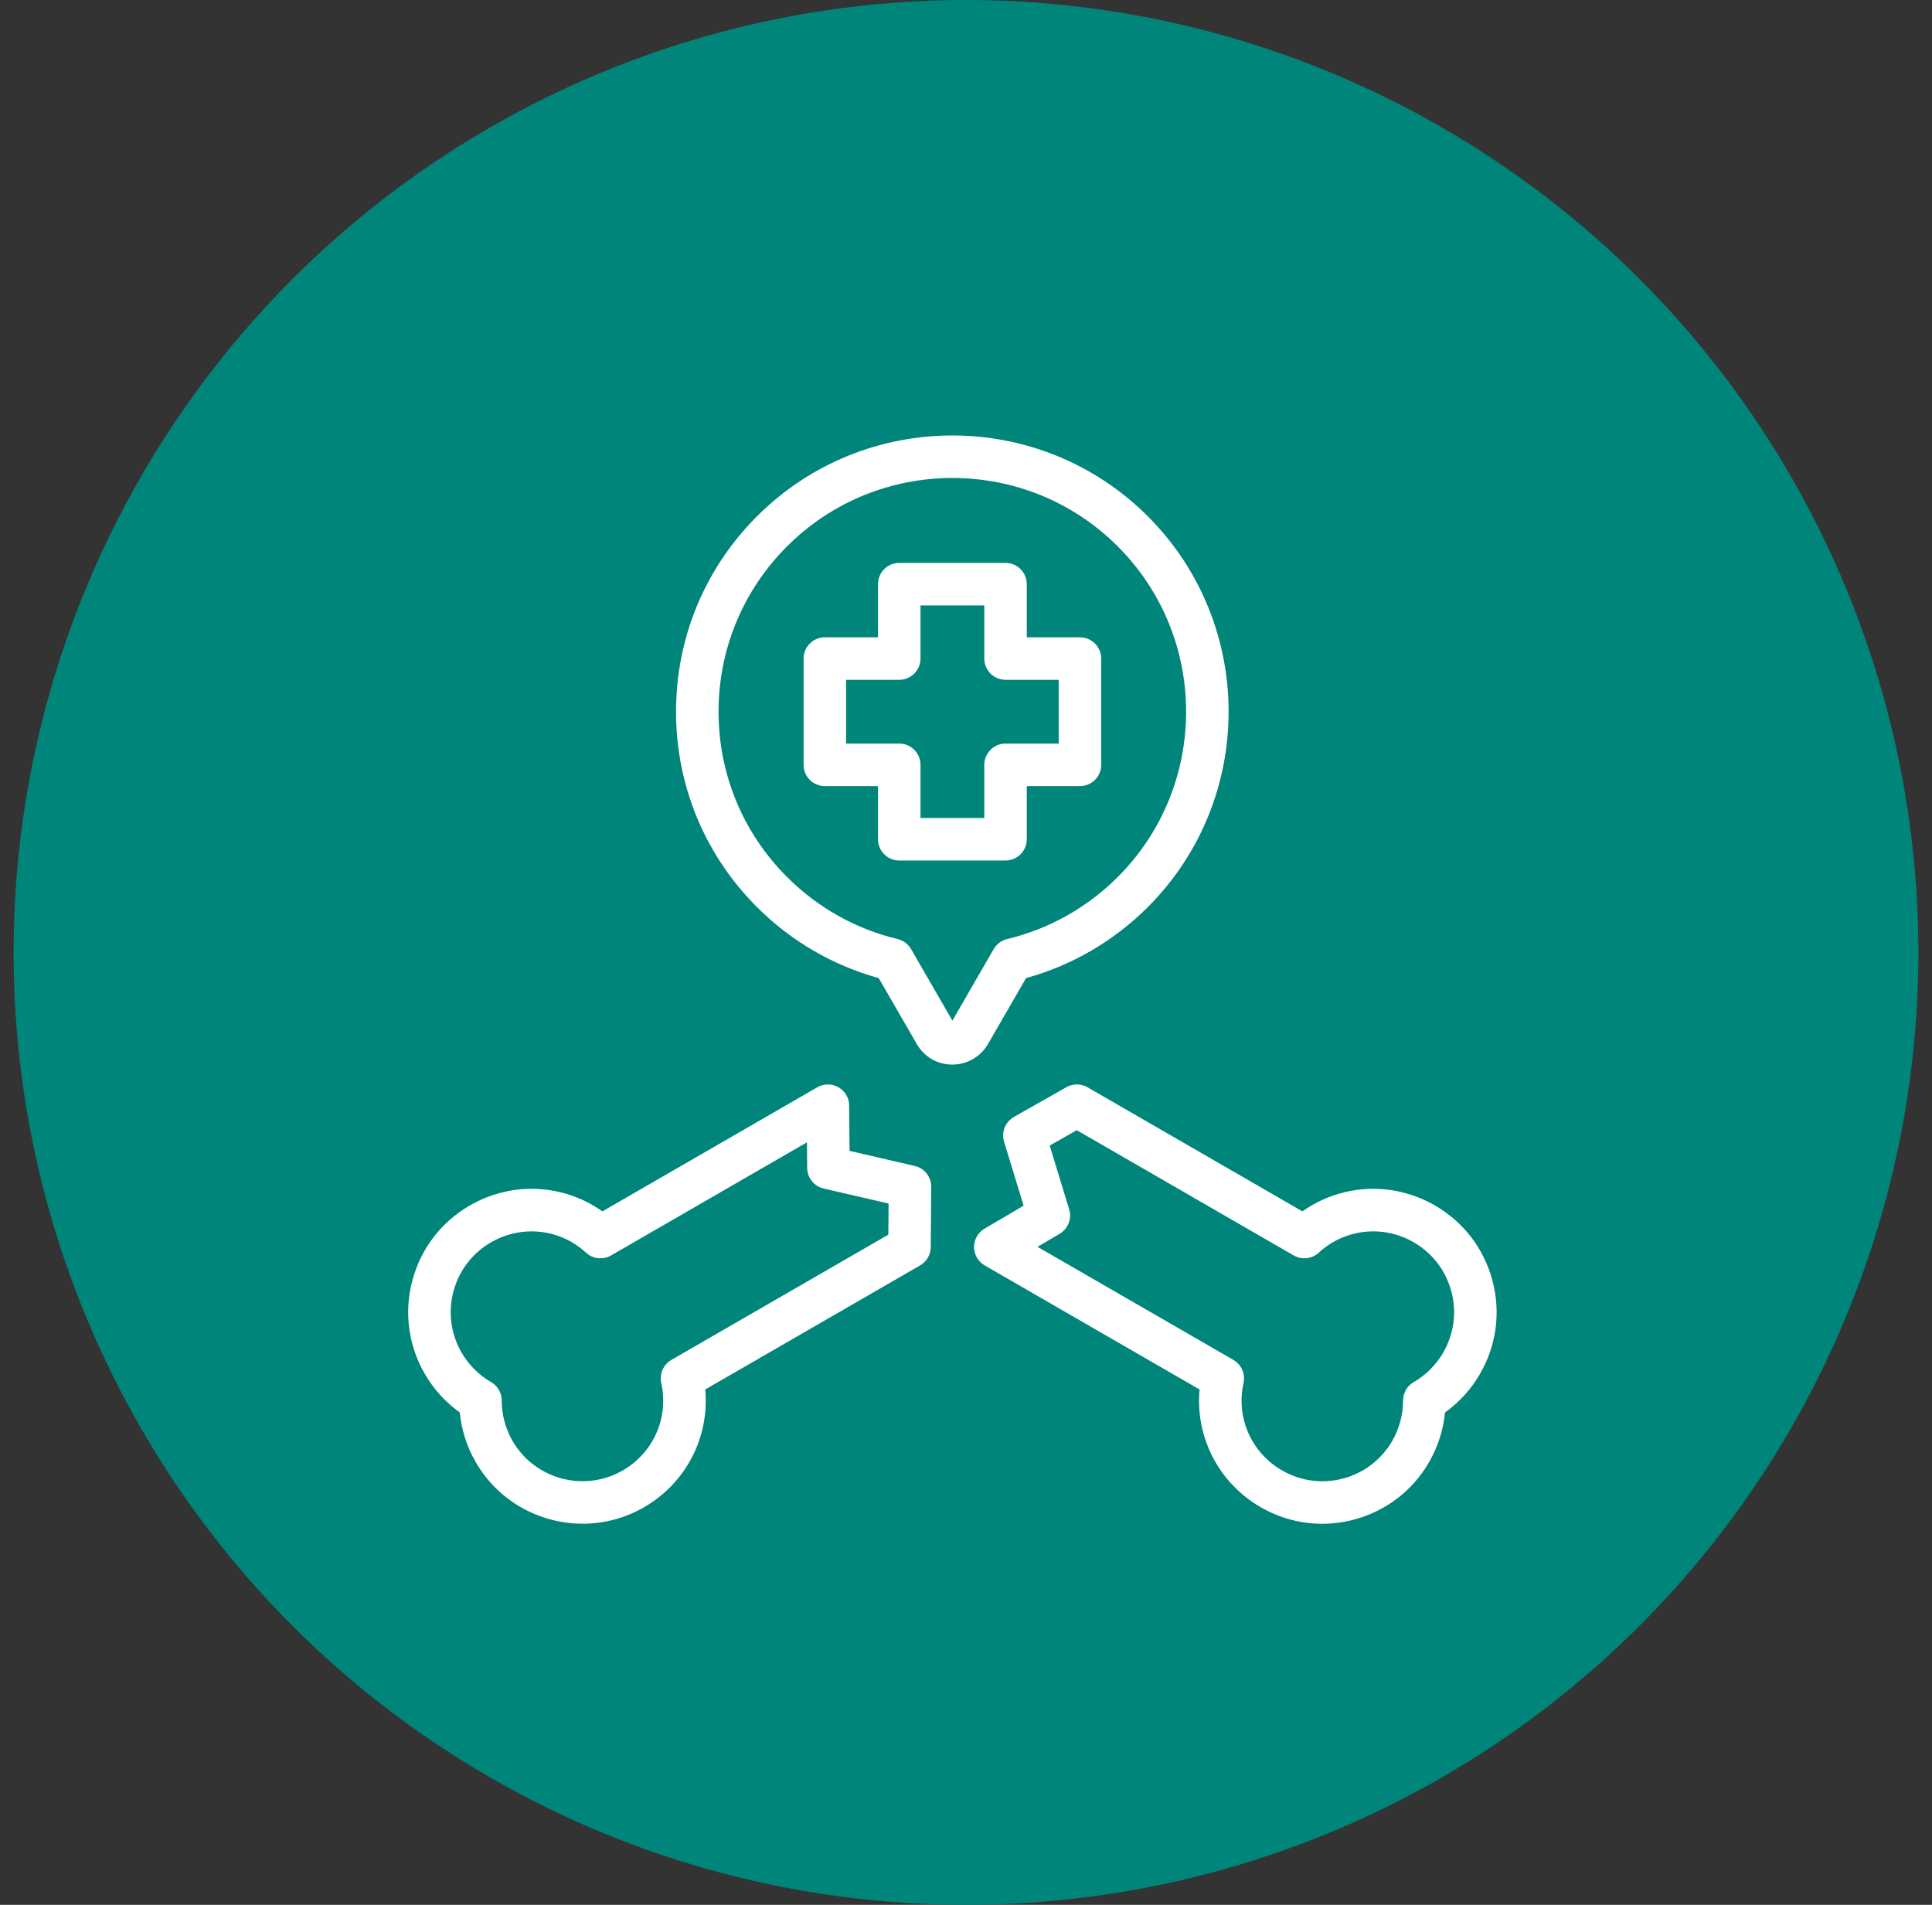<svg xmlns="http://www.w3.org/2000/svg" width="71" height="70" viewBox="0 0 71 70" fill="none"><rect x="0" y="0" width="71" height="70" fill="#333333" stroke="none"/><circle cx="35.5" cy="35" r="35" fill="#00857A"></circle><g clip-path="url(#clip0_11_384)"><path d="M33.617 42.847L31.221 42.293L31.206 40.626C31.204 40.348 31.054 40.093 30.813 39.955C30.572 39.817 30.275 39.817 30.035 39.956L22.138 44.516C20.708 43.505 18.817 43.403 17.266 44.299C16.219 44.904 15.469 45.88 15.156 47.049C14.843 48.217 15.004 49.438 15.609 50.485C15.933 51.047 16.373 51.531 16.896 51.905C16.959 52.546 17.158 53.169 17.483 53.731C18.32 55.182 19.846 55.994 21.412 55.994C22.18 55.994 22.958 55.799 23.669 55.388C25.22 54.493 26.077 52.805 25.917 51.061L33.814 46.502C34.053 46.364 34.202 46.109 34.204 45.832L34.222 43.614C34.225 43.249 33.974 42.93 33.617 42.847ZM32.646 45.372L24.673 49.975C24.377 50.146 24.227 50.489 24.301 50.822C24.584 52.093 24.016 53.384 22.888 54.035C21.471 54.853 19.653 54.366 18.835 52.95C18.575 52.498 18.437 51.985 18.438 51.467C18.438 51.188 18.289 50.929 18.046 50.79C17.598 50.531 17.223 50.156 16.962 49.704C16.566 49.018 16.46 48.218 16.665 47.453C16.87 46.688 17.361 46.048 18.047 45.652C18.513 45.383 19.026 45.251 19.535 45.251C20.258 45.251 20.974 45.518 21.537 46.035C21.788 46.266 22.16 46.306 22.456 46.136L29.655 41.979L29.663 42.922C29.666 43.283 29.917 43.595 30.268 43.676L32.655 44.228L32.646 45.372Z" fill="white"></path><path d="M54.844 47.049C54.531 45.88 53.781 44.904 52.734 44.299C51.183 43.403 49.292 43.505 47.863 44.516L39.966 39.956C39.726 39.818 39.431 39.816 39.19 39.953L37.261 41.046C36.942 41.227 36.792 41.604 36.899 41.954L37.617 44.307L36.181 45.152C35.941 45.293 35.795 45.551 35.796 45.829C35.797 46.107 35.946 46.363 36.186 46.502L44.083 51.061C43.923 52.805 44.78 54.493 46.331 55.388C47.029 55.791 47.803 55.997 48.588 55.997C48.981 55.997 49.377 55.945 49.768 55.841C50.936 55.528 51.913 54.778 52.518 53.731C52.842 53.169 53.041 52.545 53.104 51.905C53.627 51.531 54.067 51.047 54.391 50.485C54.996 49.438 55.157 48.217 54.844 47.049ZM53.038 49.704C52.778 50.156 52.403 50.531 51.954 50.79C51.711 50.929 51.562 51.188 51.562 51.467C51.563 51.985 51.425 52.498 51.164 52.95C50.768 53.636 50.129 54.127 49.363 54.332C48.598 54.537 47.798 54.431 47.112 54.035C45.984 53.384 45.416 52.092 45.699 50.822C45.773 50.489 45.623 50.146 45.327 49.975L38.128 45.819L38.94 45.341C39.251 45.157 39.396 44.785 39.291 44.44L38.576 42.097L39.571 41.533L47.544 46.136C47.84 46.306 48.212 46.266 48.463 46.035C49.422 45.154 50.824 45 51.953 45.652C52.639 46.048 53.13 46.688 53.335 47.453C53.54 48.218 53.434 49.018 53.038 49.704Z" fill="white"></path><path d="M36.314 38.356L37.707 35.943C39.394 35.478 40.935 34.581 42.181 33.335C46.141 29.375 46.141 22.932 42.181 18.973C38.221 15.013 31.779 15.013 27.819 18.973C25.901 20.891 24.844 23.441 24.844 26.154C24.844 28.866 25.901 31.417 27.819 33.335C29.064 34.581 30.605 35.478 32.292 35.943C32.759 36.751 33.225 37.56 33.693 38.369C33.966 38.841 34.453 39.122 34.998 39.122C35.001 39.122 35.005 39.122 35.009 39.122C35.55 39.118 36.049 38.825 36.314 38.356ZM35 37.508C34.493 36.631 33.988 35.755 33.482 34.878C33.375 34.693 33.196 34.559 32.987 34.509C31.451 34.141 30.046 33.353 28.924 32.23C27.301 30.607 26.407 28.449 26.407 26.154C26.407 23.859 27.301 21.701 28.924 20.078C30.599 18.402 32.799 17.565 35 17.565C37.2 17.565 39.401 18.402 41.076 20.078C44.427 23.428 44.427 28.88 41.076 32.23C39.953 33.353 38.548 34.141 37.012 34.509C36.803 34.559 36.624 34.693 36.517 34.878L35 37.508Z" fill="white"></path><path d="M37.734 30.841V28.888H39.687C40.119 28.888 40.468 28.538 40.468 28.107V24.201C40.468 23.77 40.119 23.42 39.687 23.42H37.734V21.467C37.734 21.035 37.384 20.686 36.953 20.686H33.047C32.616 20.686 32.266 21.035 32.266 21.467V23.42H30.313C29.881 23.42 29.532 23.77 29.532 24.201V28.107C29.532 28.538 29.881 28.888 30.313 28.888H32.266V30.841C32.266 31.272 32.616 31.622 33.047 31.622H36.953C37.384 31.622 37.734 31.273 37.734 30.841ZM36.172 28.107V30.06H33.828V28.107C33.828 27.675 33.479 27.326 33.047 27.326H31.094V24.982H33.047C33.479 24.982 33.828 24.632 33.828 24.201V22.248H36.172V24.201C36.172 24.632 36.522 24.982 36.953 24.982H38.906V27.326H36.953C36.522 27.326 36.172 27.675 36.172 28.107Z" fill="white"></path></g><defs><clipPath id="clip0_11_384"><rect width="40" height="40" fill="white" transform="translate(15 16)"></rect></clipPath></defs></svg>